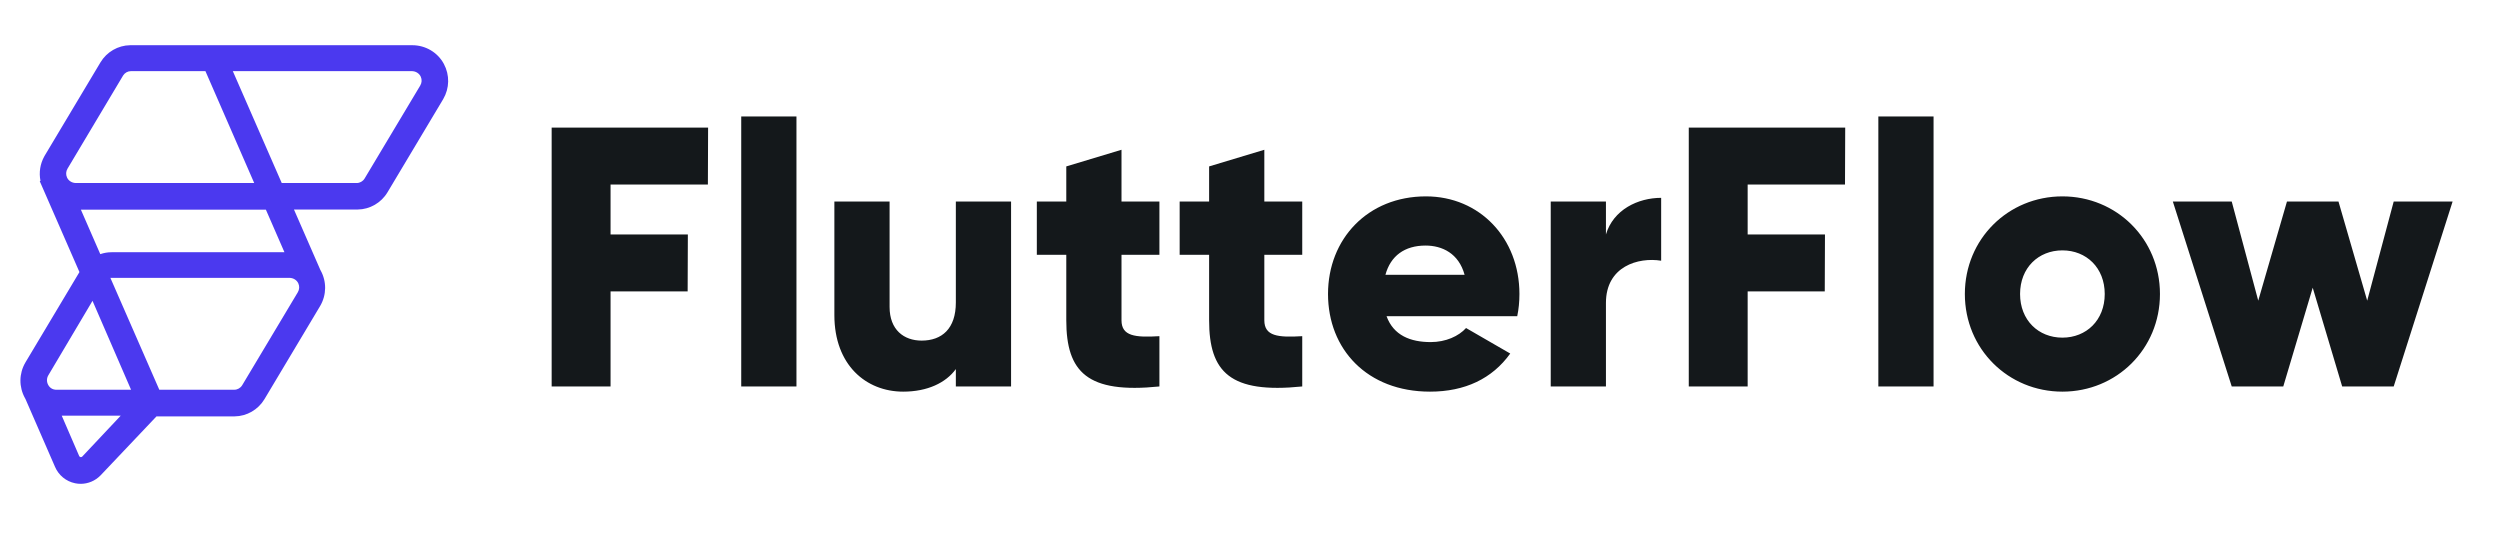 <svg width="175" height="38" viewBox="0 0 175 38" fill="none" xmlns="http://www.w3.org/2000/svg">
<path fill-rule="evenodd" clip-rule="evenodd" d="M28.86 3.165C29.784 3.165 30.639 3.665 31.072 4.477C31.487 5.256 31.47 6.173 31.026 6.934L31.011 6.96L27.124 13.462C26.685 14.197 25.891 14.656 25.043 14.666L25.015 14.666L20.577 14.666L22.422 18.889L22.429 18.902L22.44 18.922C22.875 19.707 22.864 20.641 22.414 21.414L22.398 21.44L18.512 27.942C18.072 28.677 17.279 29.136 16.43 29.146L16.403 29.146L10.955 29.146L7.039 33.277L7.031 33.284C6.663 33.659 6.165 33.868 5.646 33.868C5.516 33.868 5.386 33.855 5.258 33.828C4.624 33.699 4.098 33.265 3.845 32.665L3.838 32.648L1.777 27.917L1.766 27.899L1.755 27.88C1.753 27.876 1.751 27.873 1.749 27.869C1.315 27.084 1.325 26.15 1.776 25.377L1.791 25.351L5.561 19.045L2.783 12.685L2.834 12.659L2.833 12.656C2.715 12.071 2.81 11.461 3.112 10.926L3.129 10.897L3.144 10.871L7.031 4.369C7.47 3.634 8.264 3.175 9.112 3.165H9.14H28.86ZM8.451 29.096L4.321 29.096L5.534 31.902L5.537 31.91C5.557 31.96 5.59 31.988 5.638 31.997C5.681 32.007 5.716 31.997 5.749 31.967L5.755 31.962L8.451 29.096ZM20.257 19.45H7.773C7.76 19.45 7.746 19.451 7.732 19.451L7.728 19.452L11.151 27.281H16.402C16.618 27.281 16.826 27.166 16.944 26.98L16.954 26.965L20.846 20.459C20.962 20.265 20.975 20.04 20.883 19.837C20.777 19.603 20.531 19.45 20.257 19.45ZM6.476 21.058L3.386 26.265C3.263 26.472 3.256 26.715 3.366 26.928L3.378 26.95L3.384 26.961L3.397 26.981L3.421 27.018L3.449 27.054L3.475 27.084L3.48 27.089L3.498 27.107L3.513 27.122C3.611 27.21 3.731 27.264 3.863 27.277L3.893 27.28L3.91 27.281L3.932 27.281H9.174L6.476 21.058ZM5.663 14.679L7.02 17.79L7.047 17.781C7.281 17.703 7.526 17.66 7.774 17.657L7.811 17.656L19.911 17.656L18.613 14.679L5.663 14.679ZM28.826 4.98H16.298L19.722 12.812H24.971C25.187 12.812 25.395 12.696 25.513 12.51L25.523 12.495L29.416 5.989C29.532 5.795 29.544 5.57 29.453 5.368C29.349 5.139 29.11 4.987 28.843 4.98L28.826 4.98ZM14.38 4.98H9.16C8.945 4.98 8.738 5.096 8.62 5.281L8.611 5.296L4.728 11.802C4.612 11.996 4.6 12.222 4.692 12.425C4.795 12.653 5.032 12.805 5.298 12.811L5.315 12.812H17.795L14.38 4.98Z" fill="#4B39EF"/>
<path fill-rule="evenodd" clip-rule="evenodd" d="M49.552 12.917L49.567 8.931H38.616V27.052H42.739V20.399H48.135L48.15 16.412H42.739V12.917H49.552ZM51.886 27.052H55.752V8.154H51.886V27.052ZM66.909 14.108V21.176C66.909 23.014 65.93 23.842 64.513 23.842C63.276 23.842 62.271 23.091 62.271 21.486V14.108H58.406V22.056C58.406 25.551 60.622 27.415 63.224 27.415C64.925 27.415 66.214 26.793 66.909 25.835V27.052H70.775V14.108H66.909ZM81.159 17.836V14.108H78.505V10.484L74.64 11.649V14.108H72.578V17.836H74.64V22.418C74.64 26.043 76.109 27.57 81.159 27.052V23.532C79.458 23.635 78.505 23.532 78.505 22.418V17.836H81.159ZM91.157 17.836V14.108H88.503V10.484L84.638 11.649V14.108H82.576V17.836H84.638V22.418C84.638 26.043 86.106 27.57 91.157 27.052V23.532C89.456 23.635 88.503 23.532 88.503 22.418V17.836H91.157ZM97.058 22.134H106.206C106.309 21.642 106.36 21.124 106.36 20.58C106.36 16.671 103.577 13.746 99.815 13.746C95.744 13.746 92.961 16.723 92.961 20.58C92.961 24.438 95.692 27.415 100.099 27.415C102.547 27.415 104.453 26.509 105.716 24.748L102.624 22.962C102.109 23.532 101.207 23.946 100.15 23.946C98.733 23.946 97.548 23.48 97.058 22.134ZM96.981 19.234C97.341 17.914 98.321 17.189 99.789 17.189C100.949 17.189 102.109 17.733 102.521 19.234H96.981ZM112.416 16.412V14.108H108.551V27.052H112.416V21.202C112.416 18.639 114.683 17.991 116.281 18.25V13.849C114.658 13.849 112.931 14.678 112.416 16.412ZM129.15 12.917L129.165 8.931H118.214V27.052H122.336V20.399H127.733L127.748 16.412H122.336V12.917H129.15ZM131.484 27.052H135.349V8.154H131.484V27.052ZM144.368 27.415C148.156 27.415 151.197 24.438 151.197 20.58C151.197 16.723 148.156 13.746 144.368 13.746C140.58 13.746 137.54 16.723 137.54 20.58C137.54 24.438 140.58 27.415 144.368 27.415ZM144.368 23.635C142.693 23.635 141.405 22.418 141.405 20.58C141.405 18.742 142.693 17.526 144.368 17.526C146.043 17.526 147.331 18.742 147.331 20.58C147.331 22.418 146.043 23.635 144.368 23.635ZM167.559 14.108L165.704 21.046L163.694 14.108H160.087L158.077 21.046L156.221 14.108H152.099L156.221 27.052H159.829L161.89 20.14L163.952 27.052H167.559L171.682 14.108H167.559Z" fill="#14181B"/>
</svg>
